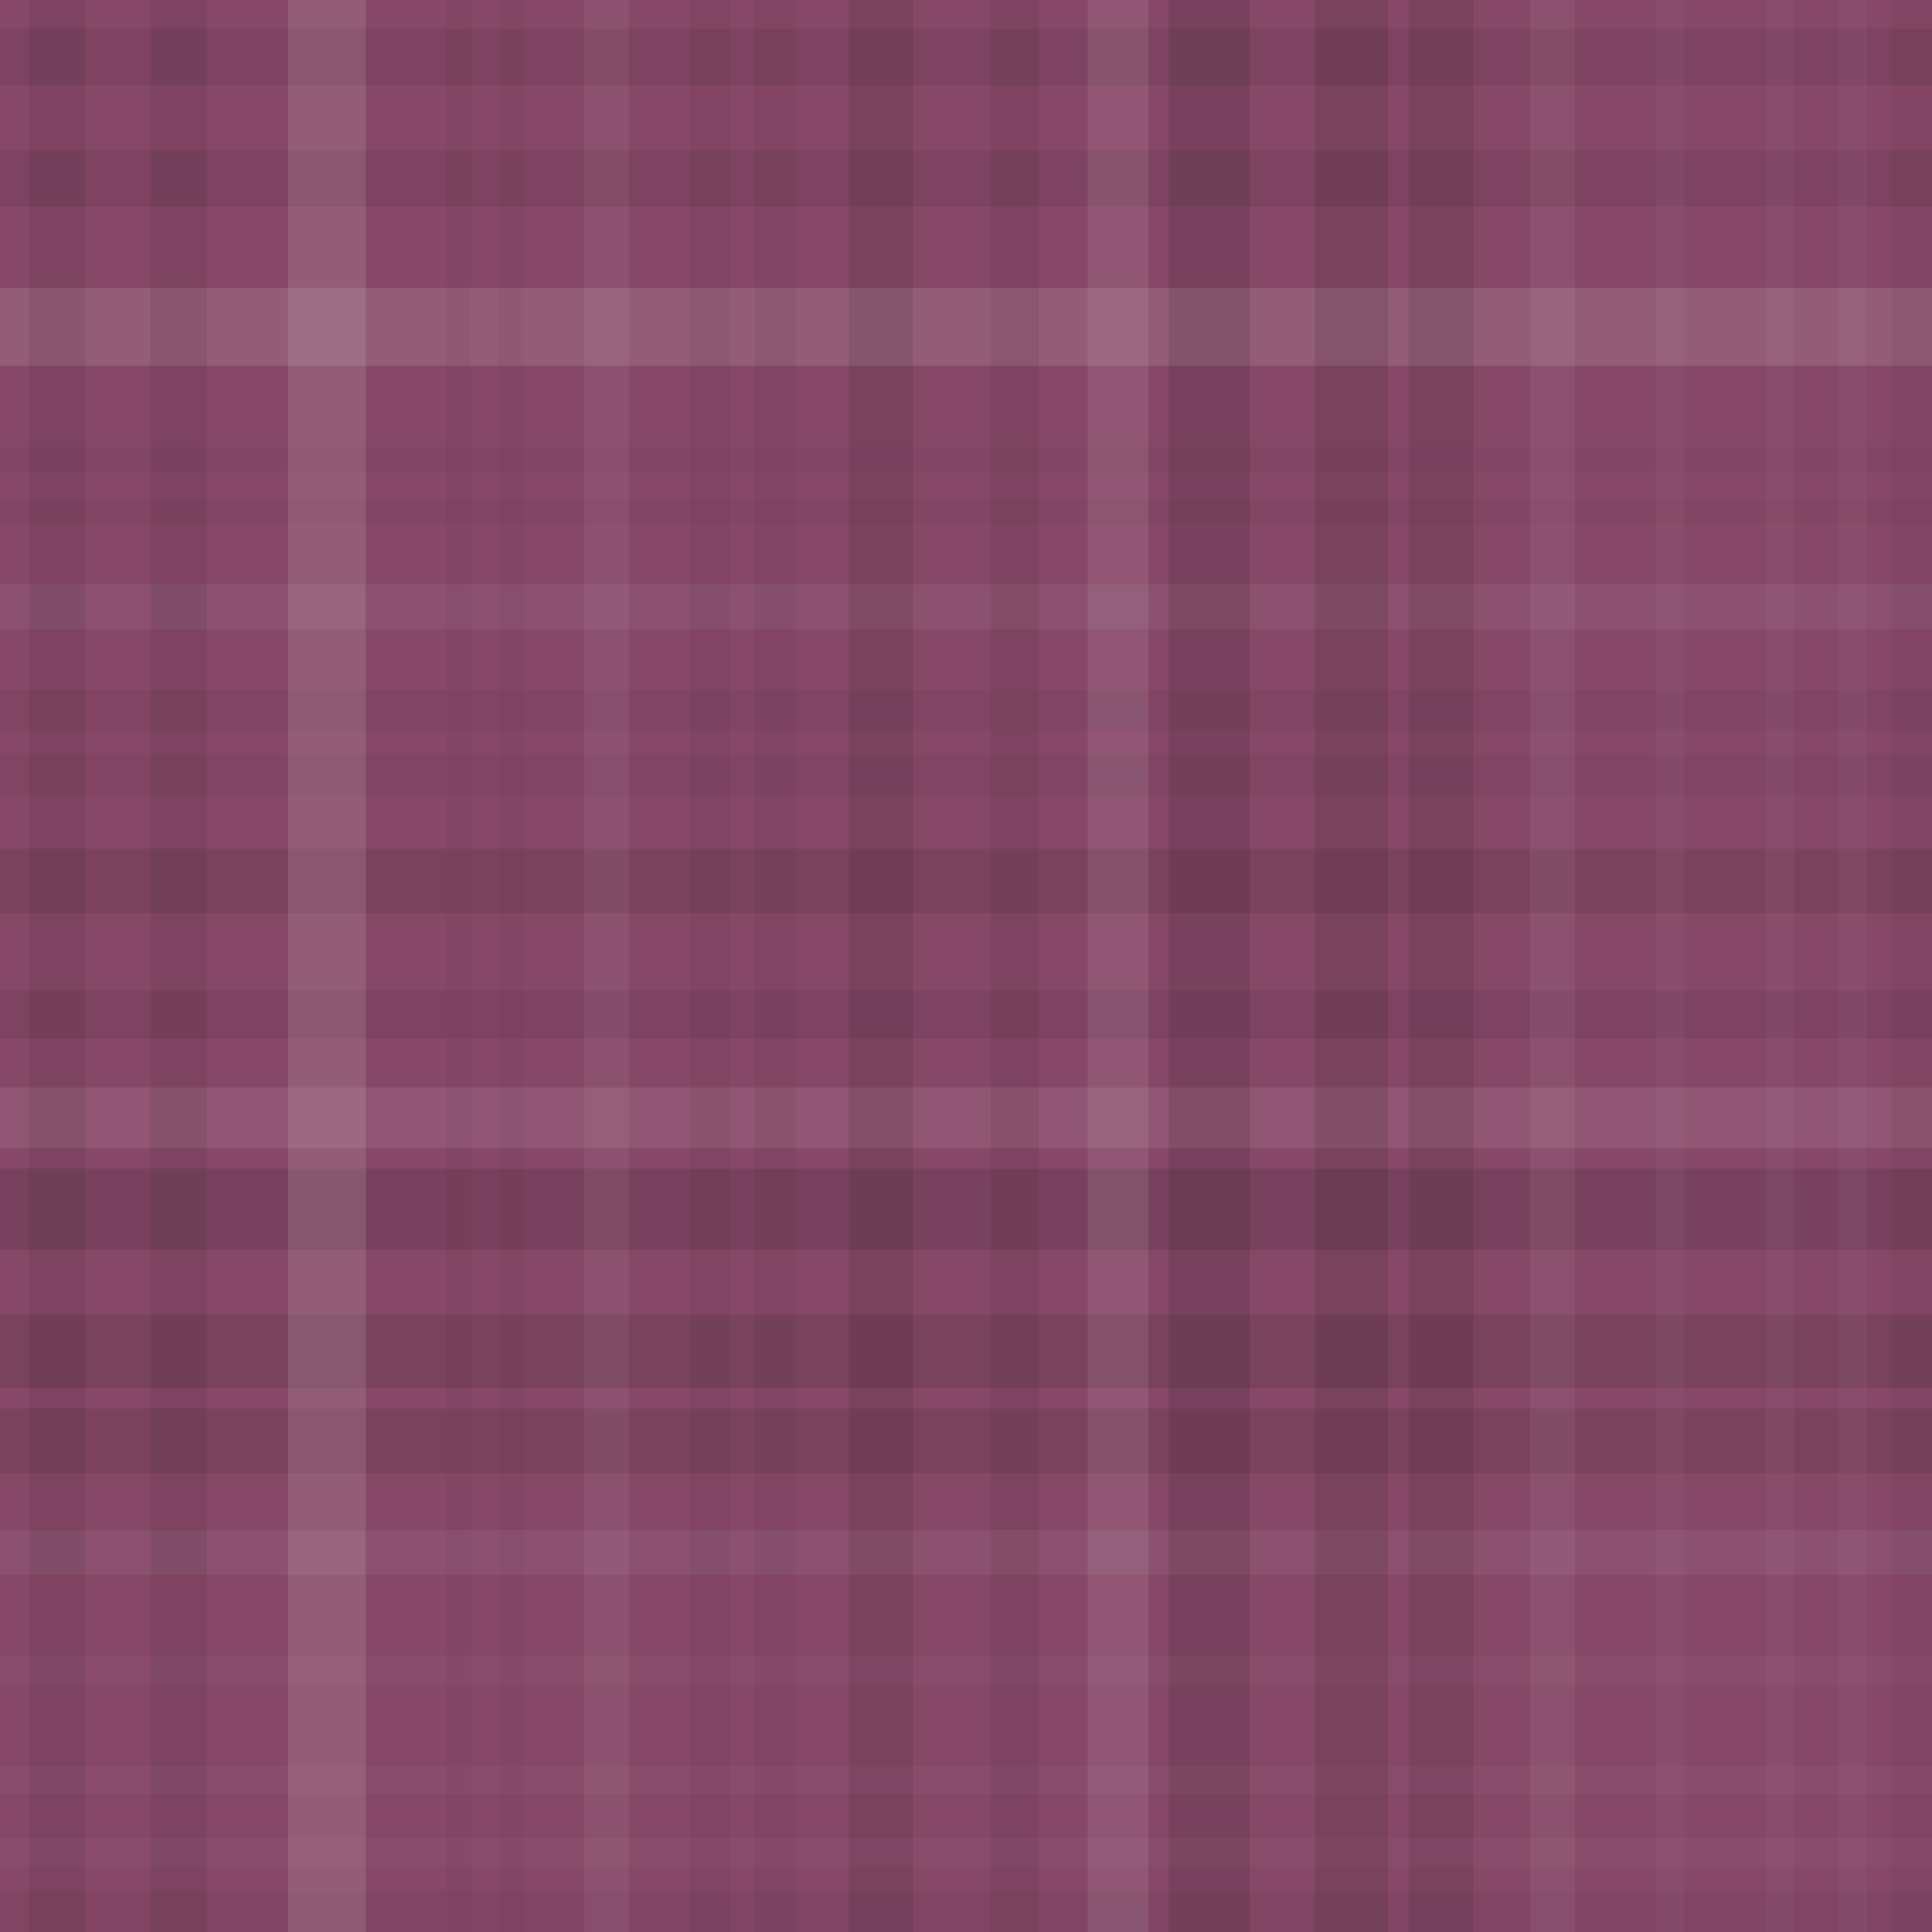 <svg xmlns="http://www.w3.org/2000/svg" width="476" height="476" viewbox="0 0 476 476" preserveAspectRatio="none"><rect x="0" y="0" width="100%" height="100%" fill="rgb(135, 71, 103)" /><rect x="0" y="7" width="100%" height="14" opacity="0.098" fill="#222" /><rect x="0" y="37" width="100%" height="14" opacity="0.098" fill="#222" /><rect x="0" y="71" width="100%" height="19" opacity="0.141" fill="#ddd" /><rect x="0" y="110" width="100%" height="6" opacity="0.029" fill="#222" /><rect x="0" y="123" width="100%" height="6" opacity="0.029" fill="#222" /><rect x="0" y="144" width="100%" height="11" opacity="0.072" fill="#ddd" /><rect x="0" y="170" width="100%" height="10" opacity="0.063" fill="#222" /><rect x="0" y="186" width="100%" height="10" opacity="0.063" fill="#222" /><rect x="0" y="209" width="100%" height="16" opacity="0.115" fill="#222" /><rect x="0" y="244" width="100%" height="12" opacity="0.081" fill="#222" /><rect x="0" y="268" width="100%" height="15" opacity="0.107" fill="#ddd" /><rect x="0" y="288" width="100%" height="20" opacity="0.15" fill="#222" /><rect x="0" y="324" width="100%" height="18" opacity="0.133" fill="#222" /><rect x="0" y="347" width="100%" height="16" opacity="0.115" fill="#222" /><rect x="0" y="377" width="100%" height="11" opacity="0.072" fill="#ddd" /><rect x="0" y="408" width="100%" height="7" opacity="0.037" fill="#ddd" /><rect x="0" y="435" width="100%" height="7" opacity="0.037" fill="#ddd" /><rect x="0" y="453" width="100%" height="7" opacity="0.037" fill="#ddd" /><rect x="0" y="466" width="100%" height="10" opacity="0.063" fill="#222" /><rect x="7" y="0" width="14" height="100%" opacity="0.098" fill="#222" /><rect x="37" y="0" width="14" height="100%" opacity="0.098" fill="#222" /><rect x="71" y="0" width="19" height="100%" opacity="0.141" fill="#ddd" /><rect x="110" y="0" width="6" height="100%" opacity="0.029" fill="#222" /><rect x="123" y="0" width="6" height="100%" opacity="0.029" fill="#222" /><rect x="144" y="0" width="11" height="100%" opacity="0.072" fill="#ddd" /><rect x="170" y="0" width="10" height="100%" opacity="0.063" fill="#222" /><rect x="186" y="0" width="10" height="100%" opacity="0.063" fill="#222" /><rect x="209" y="0" width="16" height="100%" opacity="0.115" fill="#222" /><rect x="244" y="0" width="12" height="100%" opacity="0.081" fill="#222" /><rect x="268" y="0" width="15" height="100%" opacity="0.107" fill="#ddd" /><rect x="288" y="0" width="20" height="100%" opacity="0.15" fill="#222" /><rect x="324" y="0" width="18" height="100%" opacity="0.133" fill="#222" /><rect x="347" y="0" width="16" height="100%" opacity="0.115" fill="#222" /><rect x="377" y="0" width="11" height="100%" opacity="0.072" fill="#ddd" /><rect x="408" y="0" width="7" height="100%" opacity="0.037" fill="#ddd" /><rect x="435" y="0" width="7" height="100%" opacity="0.037" fill="#ddd" /><rect x="453" y="0" width="7" height="100%" opacity="0.037" fill="#ddd" /><rect x="466" y="0" width="10" height="100%" opacity="0.063" fill="#222" /></svg>